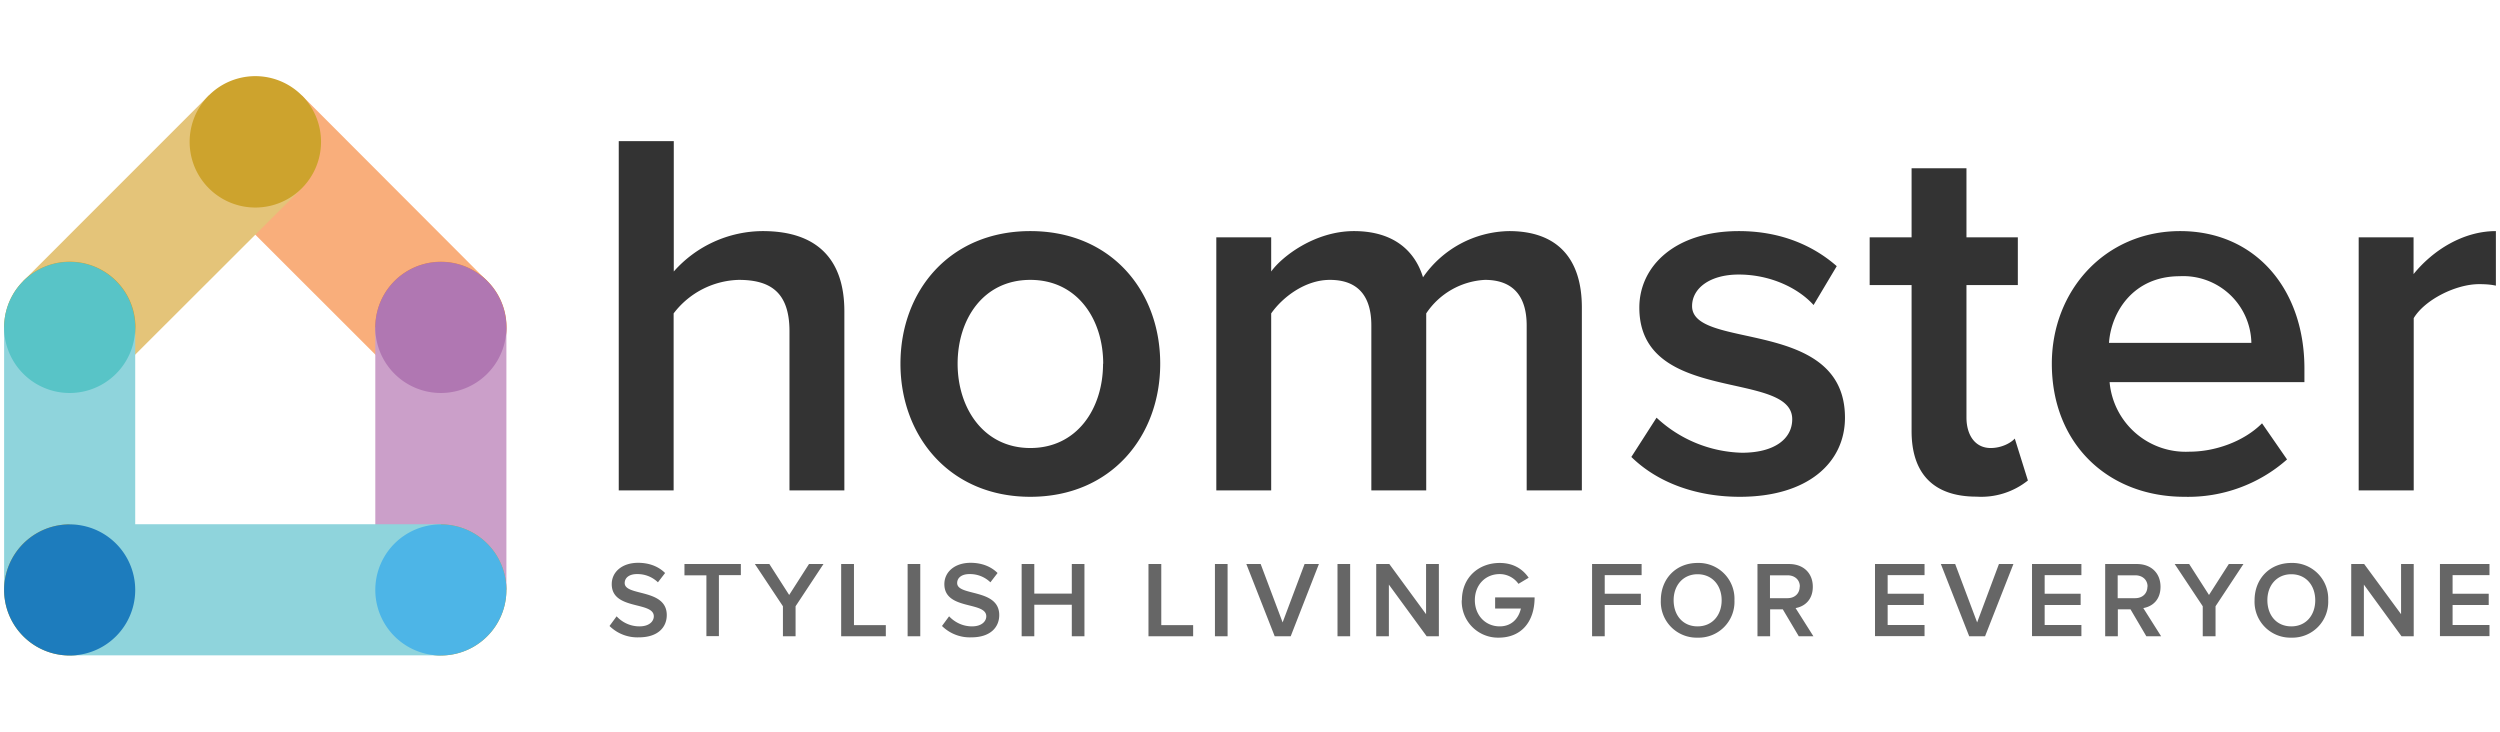 <svg xmlns="http://www.w3.org/2000/svg" width="164" height="48" fill="none" viewBox="0 0 164 48">
  <path fill="#333" d="M51.79 32.17V21.73c0-2.61-1.31-3.37-3.33-3.37a5.55 5.55 0 0 0-4.27 2.2v11.61h-3.6V9.26h3.61v8.55a7.83 7.83 0 0 1 5.84-2.65c3.57 0 5.35 1.86 5.35 5.26v11.75h-3.6Zm7.28-8.31c0-4.78 3.23-8.7 8.52-8.7 5.3 0 8.52 3.92 8.52 8.7 0 4.77-3.23 8.73-8.52 8.73-5.3 0-8.52-3.99-8.52-8.73Zm13.3 0c0-2.92-1.7-5.5-4.78-5.5-3.09 0-4.77 2.58-4.77 5.5s1.71 5.53 4.77 5.53c3.06 0 4.77-2.58 4.77-5.53Zm27.78 8.31V21.35c0-1.79-.78-2.99-2.74-2.99a4.94 4.94 0 0 0-3.85 2.2v11.61h-3.6V21.35c0-1.79-.76-2.99-2.72-2.99-1.62 0-3.1 1.13-3.85 2.2v11.61h-3.6v-16.6h3.6v2.24c.72-1 2.88-2.65 5.43-2.65 2.54 0 3.98 1.24 4.53 3.03A7 7 0 0 1 99 15.16c3.02 0 4.77 1.65 4.77 5.02v11.99h-3.6Zm6.87-2.2 1.65-2.57a8.52 8.52 0 0 0 5.6 2.3c2.12 0 3.3-.9 3.3-2.2 0-3.26-10.03-.93-10.03-7.32 0-2.71 2.33-5.02 6.53-5.02 2.82 0 4.94 1 6.42 2.3l-1.52 2.55c-.99-1.1-2.81-2-4.91-2-1.89 0-3.06.9-3.06 2.07 0 2.92 10.03.72 10.03 7.32 0 2.95-2.44 5.19-6.9 5.19-2.86 0-5.4-.93-7.12-2.62Zm18.38-1.68V18.7h-2.75v-3.13h2.75v-4.53h3.6v4.53h3.37v3.13H129v8.69c0 1.13.55 2 1.59 2 .68 0 1.3-.31 1.58-.62l.86 2.75a4.9 4.9 0 0 1-3.37 1.06c-2.82 0-4.26-1.51-4.26-4.3Zm9.2-4.43c0-4.81 3.5-8.7 8.42-8.7s8.15 3.79 8.15 9.01v.9h-12.78a5.01 5.01 0 0 0 5.25 4.56c1.65 0 3.54-.65 4.75-1.86l1.64 2.37a9.8 9.8 0 0 1-6.73 2.45c-5.02 0-8.7-3.48-8.7-8.73Zm8.39-5.74c-3.06 0-4.5 2.37-4.64 4.37h9.34a4.47 4.47 0 0 0-4.71-4.37Zm11.74 14.05v-16.6h3.6v2.41c1.28-1.58 3.27-2.82 5.4-2.82v3.58c-.3-.07-.65-.1-1.1-.1-1.54 0-3.57 1.03-4.29 2.23v11.3h-3.6Z"/>
  <path fill="#666" d="m39.98 41.07.47-.64c.31.34.83.66 1.5.66.65 0 .94-.34.94-.66 0-1-2.76-.38-2.76-2.11 0-.8.68-1.4 1.73-1.4.73 0 1.34.24 1.77.67l-.47.61a1.92 1.92 0 0 0-1.38-.54c-.5 0-.8.24-.8.59 0 .88 2.76.34 2.76 2.1 0 .78-.56 1.46-1.83 1.46a2.6 2.6 0 0 1-1.93-.75v.01Zm6.36.67v-4H44.9V37h3.7v.73h-1.44v4h-.83Zm5.02 0v-1.97L49.52 37h.95l1.3 2.03 1.3-2.03h.95l-1.83 2.77v1.97h-.83Zm3.82 0V37h.84v4.01h2.09v.73h-2.92Zm4.36 0V37h.83v4.74h-.83Zm2.25-.67.47-.64c.32.34.84.66 1.5.66.65 0 .94-.34.94-.66 0-1-2.75-.38-2.75-2.11 0-.8.68-1.4 1.72-1.4.73 0 1.34.24 1.77.67l-.47.61a1.92 1.92 0 0 0-1.38-.54c-.5 0-.8.24-.8.59 0 .88 2.76.34 2.76 2.1 0 .78-.56 1.46-1.83 1.46a2.6 2.6 0 0 1-1.93-.75v.01Zm8.52.67v-2.07h-2.46v2.07h-.83V37h.83v1.94h2.46V37h.83v4.74h-.83Zm5.03 0V37h.84v4.01h2.09v.73h-2.92Zm4.36 0V37h.83v4.74h-.83Zm3.92 0L81.76 37h.94l1.44 3.83L85.58 37h.94l-1.85 4.74h-1.05Zm4.12 0V37h.83v4.74h-.83Zm5.85 0-2.48-3.39v3.39h-.83V37h.86l2.41 3.29V37h.84v4.74h-.8Zm2.31-2.36c0-1.5 1.1-2.45 2.48-2.45.93 0 1.53.43 1.9.97l-.67.4c-.25-.36-.7-.64-1.23-.64-.93 0-1.63.7-1.63 1.71 0 1 .7 1.72 1.63 1.72.8 0 1.25-.54 1.39-1.17h-1.69v-.73h2.59c0 1.6-.87 2.64-2.36 2.64a2.38 2.38 0 0 1-2.42-2.46Zm8.54 2.36V37h3.25v.73h-2.42v1.22h2.37v.74h-2.37v2.05h-.83Zm4.51-2.36c0-1.42 1-2.45 2.41-2.45a2.35 2.35 0 0 1 2.42 2.45 2.35 2.35 0 0 1-2.42 2.45 2.35 2.35 0 0 1-2.41-2.45Zm3.99 0c0-.98-.62-1.71-1.58-1.71-.95 0-1.57.73-1.57 1.7 0 1 .61 1.72 1.57 1.72.97 0 1.58-.74 1.58-1.71Zm5.06 2.36-1.05-1.77h-.83v1.77h-.83V37h2.07c.95 0 1.56.6 1.56 1.49 0 .88-.56 1.3-1.13 1.4l1.17 1.85h-.97Zm.07-3.26c0-.45-.34-.74-.81-.74h-1.15v1.5h1.15c.47 0 .8-.3.8-.76Zm4.93 3.26V37h3.25v.73h-2.42v1.22h2.37v.74h-2.37V41h2.42v.73H123Zm6.18 0L127.32 37h.94l1.44 3.83 1.43-3.83h.95l-1.86 4.74h-1.04Zm4.12 0V37h3.24v.73h-2.41v1.22h2.36v.74h-2.36V41h2.41v.73h-3.24Zm7.5 0-1.04-1.77h-.83v1.77h-.83V37h2.08c.94 0 1.55.6 1.55 1.49 0 .88-.55 1.3-1.13 1.4l1.17 1.85h-.97Zm.08-3.26c0-.45-.34-.74-.81-.74h-1.15v1.5h1.15c.47 0 .8-.3.8-.76Zm3.62 3.26v-1.97L142.66 37h.95l1.3 2.03 1.3-2.03h.96l-1.83 2.77v1.97h-.84Zm3.4-2.36c0-1.42 1-2.45 2.41-2.45a2.35 2.35 0 0 1 2.42 2.45 2.35 2.35 0 0 1-2.42 2.45 2.35 2.35 0 0 1-2.41-2.45Zm3.98 0c0-.98-.61-1.71-1.57-1.71-.95 0-1.57.73-1.57 1.7 0 1 .61 1.72 1.57 1.72.97 0 1.57-.74 1.57-1.71Zm5.66 2.36-2.47-3.39v3.39h-.83V37h.85l2.42 3.29V37h.83v4.74h-.8Zm2.52 0V37h3.25v.73h-2.42v1.22h2.37v.74h-2.37V41h2.42v.73h-3.25Z"/>
  <path fill="#F9AE7B" d="m19.79 6.26-6.09 6.09 12.18 12.17 6.08-6.08L19.8 6.26Z"/>
  <path fill="#E4C479" d="M13.7 6.26 1.53 18.43l6.08 6.09L19.8 12.35l-6.1-6.09Z"/>
  <path fill="#E9823C" d="M25.88 24.52a4.3 4.3 0 1 1 6.09-6.09 4.3 4.3 0 0 1-6.1 6.09Z"/>
  <path fill="#CDA32D" d="M13.7 12.35a4.3 4.3 0 1 1 6.1-6.09 4.3 4.3 0 0 1-6.1 6.09ZM1.53 24.52a4.3 4.3 0 1 1 6.1-6.09 4.3 4.3 0 0 1-6.1 6.09Z"/>
  <path fill="#8FD4DC" d="M8.88 21.48H.27v17.21h8.6V21.48Z"/>
  <path fill="#58C4C7" d="M4.57 25.78a4.3 4.3 0 1 1 0-8.6 4.3 4.3 0 0 1 0 8.6Z"/>
  <path fill="#CDA32D" d="M4.57 43a4.3 4.3 0 1 1 0-8.6 4.3 4.3 0 0 1 0 8.6Z"/>
  <path fill="#CB9FC9" d="M33.22 21.48h-8.6v17.21h8.6V21.48Z"/>
  <path fill="#B077B2" d="M28.92 25.78a4.3 4.3 0 1 1 0-8.6 4.3 4.3 0 0 1 0 8.6Z"/>
  <path fill="#CDA32D" d="M28.92 43a4.3 4.3 0 1 1 0-8.6 4.3 4.3 0 0 1 0 8.6Z"/>
  <path fill="#8FD4DC" d="M28.92 34.39H4.57v8.6h24.35v-8.6Z"/>
  <path fill="#4DB5E7" d="M24.62 38.7a4.3 4.3 0 1 1 8.6 0 4.3 4.3 0 0 1-8.6 0Z"/>
  <path fill="#1D7CBD" d="M.27 38.7a4.3 4.3 0 1 1 8.6 0 4.3 4.3 0 0 1-8.6 0Z"/>
</svg>
